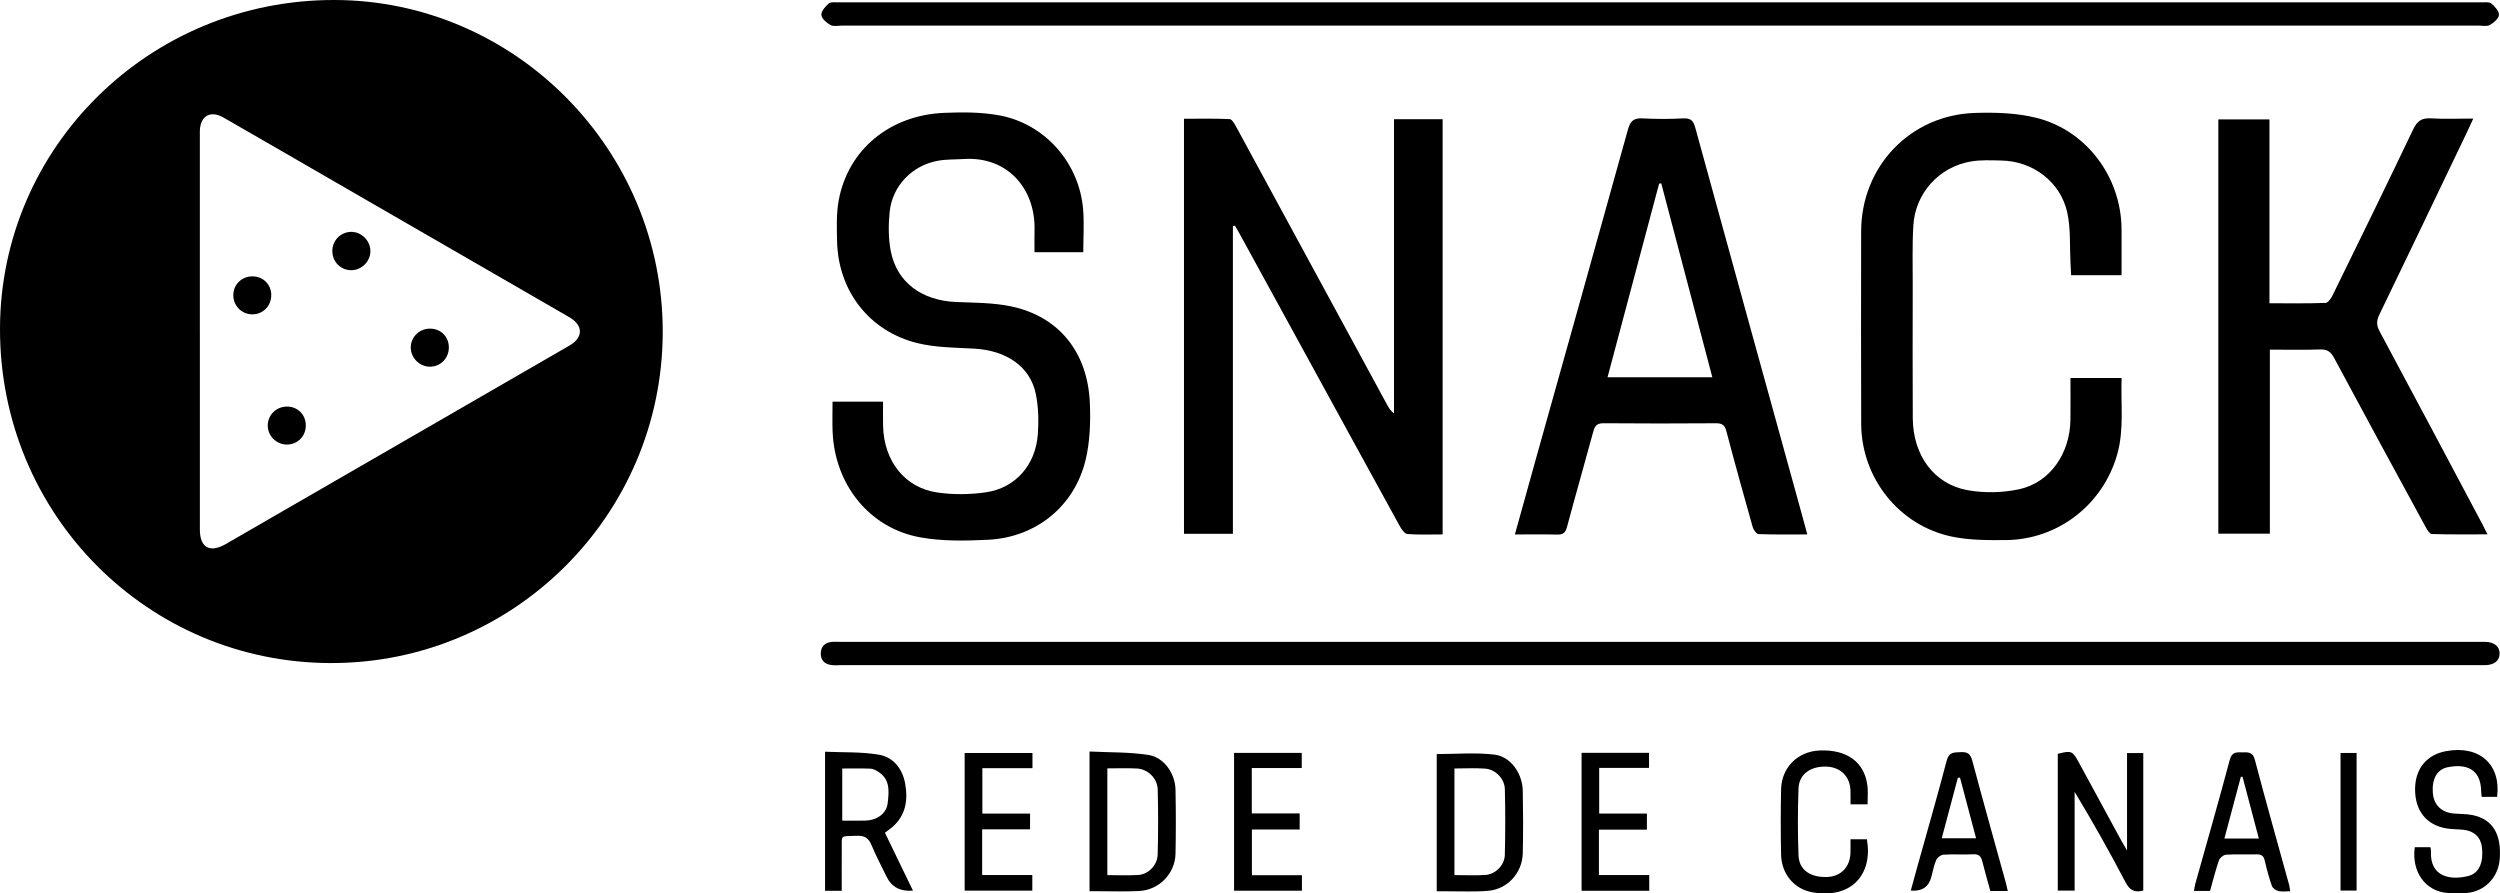 <?xml version="1.0" encoding="UTF-8"?><svg id="uuid-88cf958d-2ef7-4944-83b6-45609528cacc" xmlns="http://www.w3.org/2000/svg" viewBox="0 0 1080 385.97"><path d="M143,286.45C63.58,286.34-.11,222.03,0,142.06,.11,63.41,64.77-.16,144.49,0c78.13,.15,141.96,64.77,141.81,143.54-.15,78.94-64.39,143.01-143.3,142.9Zm-56.66-143.55c0,28.62-.01,57.25,0,85.87,0,7.81,4.28,10.21,11.13,6.3,.34-.19,.67-.4,1.01-.59,29.61-17.1,59.23-34.2,88.84-51.3,19.59-11.31,39.2-22.61,58.77-33.95,5.87-3.4,5.88-8.56,.13-12.02-.33-.2-.67-.4-1.01-.6-32.99-19.05-65.98-38.1-98.98-57.15-16.55-9.56-33.08-19.15-49.66-28.66-5.72-3.28-10.07-.73-10.24,5.83-.03,1.04,0,2.08,0,3.12,0,27.71,0,55.43,0,83.14Z"/><path d="M532.61,97.7V230.6h-21.13V51.3c6.58,0,13.16-.15,19.72,.15,1,.05,2.13,2.03,2.83,3.32,21.74,39.98,43.44,79.99,65.15,119.99,.73,1.34,1.5,2.66,3.03,3.85V51.5h21.01V230.87c-5.11,0-10.17,.21-15.19-.16-1.17-.09-2.51-1.95-3.25-3.29-13.86-25.18-27.64-50.4-41.44-75.61-9.3-17-18.61-33.99-27.92-50.98-.61-1.11-1.27-2.2-1.9-3.3l-.91,.16Z"/><path d="M359.66,173.52h21.82c0,3.56-.07,7.01,.01,10.46,.36,15.18,9.35,26.75,23.47,28.78,6.87,.99,14.12,.91,20.99-.09,12.7-1.85,21.39-11.75,22.38-24.95,.43-5.78,.3-11.8-.84-17.45-2.4-11.89-12.68-18.91-26.74-19.67-8.15-.44-16.51-.44-24.36-2.36-20.87-5.11-34.32-22.61-34.77-44.02-.12-5.84-.36-11.82,.67-17.51,3.97-21.97,22.03-37,45.64-37.96,8.02-.33,16.27-.35,24.09,1.15,19.52,3.75,34.1,20.45,35.86,40.24,.55,6.16,.09,12.4,.09,18.82h-21.06c0-3.27-.07-6.48,.01-9.68,.42-17.33-11.29-31.81-30.54-30.59-3.76,.24-7.58,.09-11.26,.76-11.03,2-19.62,10.84-20.77,21.96-.58,5.62-.61,11.53,.46,17.05,2.6,13.52,13.43,21.42,28.37,22.01,7.91,.32,15.98,.27,23.66,1.89,20.64,4.37,33.12,19.83,33.99,41.93,.32,8.11,.04,16.53-1.84,24.37-4.81,20.06-21.45,33.52-42.19,34.52-9.7,.47-19.69,.68-29.18-1.03-22.05-3.97-37.06-22.78-37.94-45.81-.16-4.13-.02-8.28-.02-12.82Z"/><path d="M1068.45,51.23c-1.02,2.23-1.69,3.75-2.41,5.24-12.69,26.49-25.36,53-38.16,79.45-1.27,2.62-1.31,4.57,.09,7.18,14.88,27.72,29.62,55.53,44.39,83.31,.66,1.24,1.28,2.5,2.25,4.43-8.39,0-16.26,.1-24.12-.14-.91-.03-1.97-1.84-2.61-3.02-13.24-24.33-26.47-48.66-39.56-73.07-1.43-2.66-2.94-3.74-6-3.64-7.13,.24-14.27,.08-21.74,.08v79.51h-22.26V51.58h22.09v79.43c8.43,0,16.34,.14,24.24-.16,1.09-.04,2.44-2.05,3.11-3.43,11.67-23.81,23.34-47.63,34.75-71.57,1.73-3.62,3.69-4.96,7.64-4.72,5.82,.36,11.69,.09,18.29,.09Z"/><path d="M916.53,118.9h-21.8c-.1-1.87-.18-3.62-.28-5.37-.39-7.25,.15-14.71-1.39-21.71-2.91-13.26-14.87-22.21-28.4-22.47-4.42-.09-8.93-.33-13.24,.41-13.77,2.34-24.04,13.72-24.86,27.72-.51,8.69-.24,17.43-.26,26.15-.03,19-.08,38,.02,57,.08,15.92,9.02,28.44,23.59,31.11,7.23,1.32,15.19,1.16,22.38-.39,13.32-2.88,21.94-15.43,22.14-29.95,.08-5.95,.01-11.9,.01-18.11h22.1c-.42,11.18,1.17,22.24-1.92,33.08-6.17,21.68-25.65,36.8-48.21,36.95-7.77,.05-15.74,.07-23.27-1.52-22.81-4.81-39.01-25.34-39.1-48.7-.11-27.72-.06-55.44-.02-83.16,.04-28.05,21.22-50.32,49.28-51.16,8.76-.26,17.86,0,26.29,2.09,21.79,5.4,36.75,25.59,36.92,48.04,.05,6.5,0,13,0,20Z"/><path d="M654.43,230.88c3.24-11.67,6.25-22.54,9.29-33.4,13.21-47.18,26.48-94.34,39.56-141.56,1.03-3.73,2.56-4.99,6.36-4.78,5.84,.32,11.73,.32,17.57,0,3.36-.19,4.37,1.18,5.18,4.14,14.96,54.52,30.02,109.01,45.07,163.51,1.06,3.85,2.1,7.7,3.3,12.08-7.35,0-14.21,.12-21.06-.14-.91-.03-2.21-1.87-2.55-3.09-3.89-13.76-7.72-27.53-11.35-41.36-.71-2.71-1.87-3.45-4.54-3.43-16.15,.12-32.3,.13-48.45-.01-2.78-.02-3.8,.97-4.49,3.51-3.73,13.8-7.7,27.54-11.39,41.35-.68,2.54-1.78,3.31-4.28,3.24-5.83-.16-11.68-.05-18.22-.05Zm40.02-67.89h45.28c-7.4-28.09-14.74-55.93-22.07-83.78l-.92,.11c-7.4,27.79-14.8,55.58-22.29,83.67Z"/><path d="M717.14,277.29c117.71,0,235.42,0,353.13,0,1.17,0,2.34-.02,3.52,0,3.8,.09,6.1,2.04,6.04,5.11-.06,3.05-2.33,4.87-6.22,4.95-1.04,.02-2.08,0-3.12,0-235.68,0-471.36,0-707.04,0-1.56,0-3.16,.16-4.68-.11-2.81-.49-4.33-2.3-4.19-5.21,.13-2.73,1.72-4.3,4.37-4.67,1.41-.19,2.86-.08,4.29-.08,117.97,0,235.94,0,353.91,0Z"/><path d="M716.99,11.06c-117.74,0-235.47,0-353.21,0-1.69,0-3.68,.48-5-.24-1.69-.92-3.82-2.76-3.94-4.34-.13-1.6,1.69-3.69,3.17-4.97,.87-.76,2.73-.5,4.15-.5,236.64-.02,473.29-.02,709.93,0,1.42,0,3.26-.26,4.16,.5,1.51,1.27,3.41,3.33,3.3,4.93-.11,1.58-2.27,3.43-3.96,4.37-1.31,.72-3.31,.25-5,.25-117.87,0-235.73,0-353.6,0Z"/><path d="M925.9,384.73c-3.91,1.01-5.93-.27-7.69-3.63-6.88-13.12-14.13-26.05-21.97-39.01v42.65h-7.28v-59.09c5.95-1.5,6.36-1.32,9.18,3.87,6.08,11.2,12.16,22.4,18.25,33.59,.6,1.1,1.26,2.17,2.49,4.3v-42.09h7.01v59.42Z"/><path d="M470.68,385.02v-60.37c8.6,.44,17.2,.18,25.54,1.51,6.72,1.07,11.46,8.05,11.6,14.97,.18,9.24,.2,18.48,0,27.72-.19,8.54-7.05,15.6-15.65,16.06-5.84,.32-11.72,.09-17.57,.1-1.16,0-2.32,0-3.92,0Zm7.69-53.08v46.11c4.61,0,9.01,.23,13.38-.06,4.4-.3,8.25-4.25,8.37-8.86,.24-9.34,.26-18.69,.01-28.03-.13-4.92-4.23-8.85-9.04-9.11-4.13-.22-8.27-.05-12.72-.05Z"/><path d="M620.67,385.02v-59.26c8.42,0,16.77-.75,24.9,.23,7.09,.85,12.13,8.14,12.27,15.66,.17,8.98,.21,17.96,0,26.93-.2,8.54-6.6,15.57-15.02,16.26-5.95,.49-11.97,.16-17.95,.19-1.28,0-2.55,0-4.18,0Zm7.65-6.98c4.69,0,9.1,.23,13.47-.07,4.23-.29,8.17-4.21,8.29-8.56,.25-9.49,.25-19,.02-28.49-.11-4.51-4.04-8.53-8.47-8.87-4.36-.33-8.76-.07-13.31-.07v46.06Z"/><path d="M394.4,384.76q-8.15,.66-11.36-5.95c-2.21-4.56-4.61-9.04-6.54-13.72-1.29-3.12-3.08-4.2-6.46-4.03-7.39,.37-6.33-.87-6.4,6.51-.05,5.69-.01,11.38-.01,17.26h-7.2v-60.09c7.75,.35,15.59,0,23.17,1.27,6.34,1.06,10.26,6.06,11.43,12.48,1.3,7.13,.28,13.78-5.6,18.86-.88,.76-1.86,1.41-3.14,2.38,3.95,8.17,7.94,16.4,12.12,25.04Zm-30.56-30.25c3.66,0,6.91,.08,10.15-.02,4.79-.14,8.84-2.96,9.44-7.22,.89-6.41,.72-10.94-4.17-13.96-.97-.6-2.13-1.2-3.23-1.25-3.99-.15-7.98-.06-12.18-.06v22.5Z"/><path d="M1043.19,365.98h6.75c.11,.72,.27,1.22,.24,1.71-.57,11.5,8.9,12.68,16.36,10.67,4.51-1.22,6.42-6,5.66-12.34-.52-4.35-3.4-7.09-8.06-7.56-2.45-.25-4.95-.18-7.37-.6-8.6-1.47-13.47-7.67-13.46-16.88,0-8.86,4.98-14.95,13.47-16.5,14.31-2.62,23.77,5.78,21.96,19.76h-6.65c-.08-.81-.21-1.54-.22-2.28-.1-9.86-6.56-12.13-14.53-10.5-4.63,.95-6.8,5.15-6.36,11.06,.37,5.04,3.58,8.35,8.7,8.88,2.84,.29,5.75,.15,8.52,.73,8.7,1.84,12.54,8.29,11.67,19.12-.63,7.85-6.61,13.98-14.31,14.51-2.72,.19-5.47,.19-8.19,0-9.54-.65-15.67-9.07-14.19-19.78Z"/><path d="M867.34,384.9h-7.52c-1.16-4.23-2.39-8.43-3.44-12.68-.54-2.18-1.42-3.29-3.93-3.17-4.29,.22-8.6-.1-12.88,.17-1.13,.07-2.69,1.29-3.15,2.37-1.02,2.36-1.44,4.98-2.14,7.48q-1.74,6.25-8.82,5.67c.93-3.39,1.82-6.7,2.74-10,4.29-15.39,8.74-30.75,12.79-46.21,.99-3.78,3.23-3.45,6.01-3.6,2.96-.17,4.24,.7,5.05,3.75,4.67,17.58,9.62,35.08,14.46,52.62,.31,1.11,.52,2.25,.83,3.6Zm-28.5-22.77h14.83c-2.38-8.96-4.66-17.58-6.95-26.2l-.93,.08c-2.29,8.58-4.57,17.16-6.95,26.11Z"/><path d="M954.73,384.89h-6.94c.21-1.14,.31-2.12,.57-3.05,5-17.87,10.14-35.7,14.91-53.64,.94-3.53,2.98-3.17,5.43-3.2,2.52-.03,4.5-.21,5.41,3.27,4.75,18.07,9.85,36.05,14.81,54.07,.2,.73,.25,1.51,.44,2.68-1.85,0-3.57,.28-5.13-.1-1.08-.26-2.45-1.26-2.79-2.24-1.24-3.55-2.21-7.2-3.06-10.86-.47-2-1.38-2.79-3.47-2.74-4.42,.12-8.85-.12-13.26,.15-1.1,.07-2.69,1.34-3.06,2.41-1.48,4.28-2.57,8.7-3.85,13.24Zm21.09-22.65c-2.41-9.15-4.73-17.91-7.04-26.67h-.73c-2.35,8.81-4.7,17.62-7.11,26.67h14.88Z"/><path d="M799.41,362.56h7.09c2.64,14.83-6.33,25.91-23.51,22.92-7.99-1.39-13.4-8.02-13.56-16.32-.18-9.36-.2-18.74,0-28.1,.19-9.5,7.14-16.4,16.54-16.84,11.88-.56,19.54,5,20.77,15.28,.3,2.54,.05,5.14,.05,7.97h-7.37c0-2.11,.06-4.03-.01-5.95-.21-6.11-4.29-10.14-10.41-10.34-6.88-.23-11.81,3.28-12.04,9.45-.35,9.61-.36,19.26,0,28.88,.24,6.31,5.14,9.64,12.44,9.34,5.85-.23,9.79-4.27,10-10.29,.07-1.92,.01-3.84,.01-5.99Z"/><path d="M424.29,358.27v19.75h21.67v6.73h-29.23v-59.46h29.3v6.56h-21.65v19.62h20.61v6.8h-20.7Z"/><path d="M533.12,384.78v-59.53h29.23v6.54h-21.58v19.61h20.69v6.94h-20.64v19.75h21.61v6.69h-29.31Z"/><path d="M683.24,325.22h29.14v6.51h-21.53v19.73h20.61v6.95h-20.73v19.61h21.74v6.79h-29.23v-59.59Z"/><path d="M1011.11,384.72v-59.44h6.94v59.44h-6.94Z"/><path d="M123.94,175.63c4.65,0,8.13,3.44,8.17,8.09,.04,4.62-3.42,8.23-7.98,8.33-4.66,.09-8.51-3.7-8.46-8.33,.05-4.5,3.71-8.08,8.27-8.08Z"/><path d="M143.56,108.65c-.08-4.57,3.39-8.3,7.89-8.48,4.54-.18,8.56,3.71,8.56,8.29,0,4.45-3.71,8.2-8.18,8.27-4.52,.07-8.18-3.51-8.26-8.08Z"/><path d="M117.18,127.44c.05,4.6-3.42,8.24-7.95,8.36-4.67,.12-8.48-3.63-8.44-8.31,.03-4.56,3.6-8.09,8.2-8.1,4.66-.01,8.14,3.41,8.2,8.05Z"/><path d="M193.9,149.96c.07,4.62-3.35,8.29-7.89,8.45-4.58,.16-8.57-3.7-8.56-8.28,0-4.49,3.65-8.12,8.2-8.16,4.67-.04,8.18,3.35,8.25,7.99Z"/></svg>
